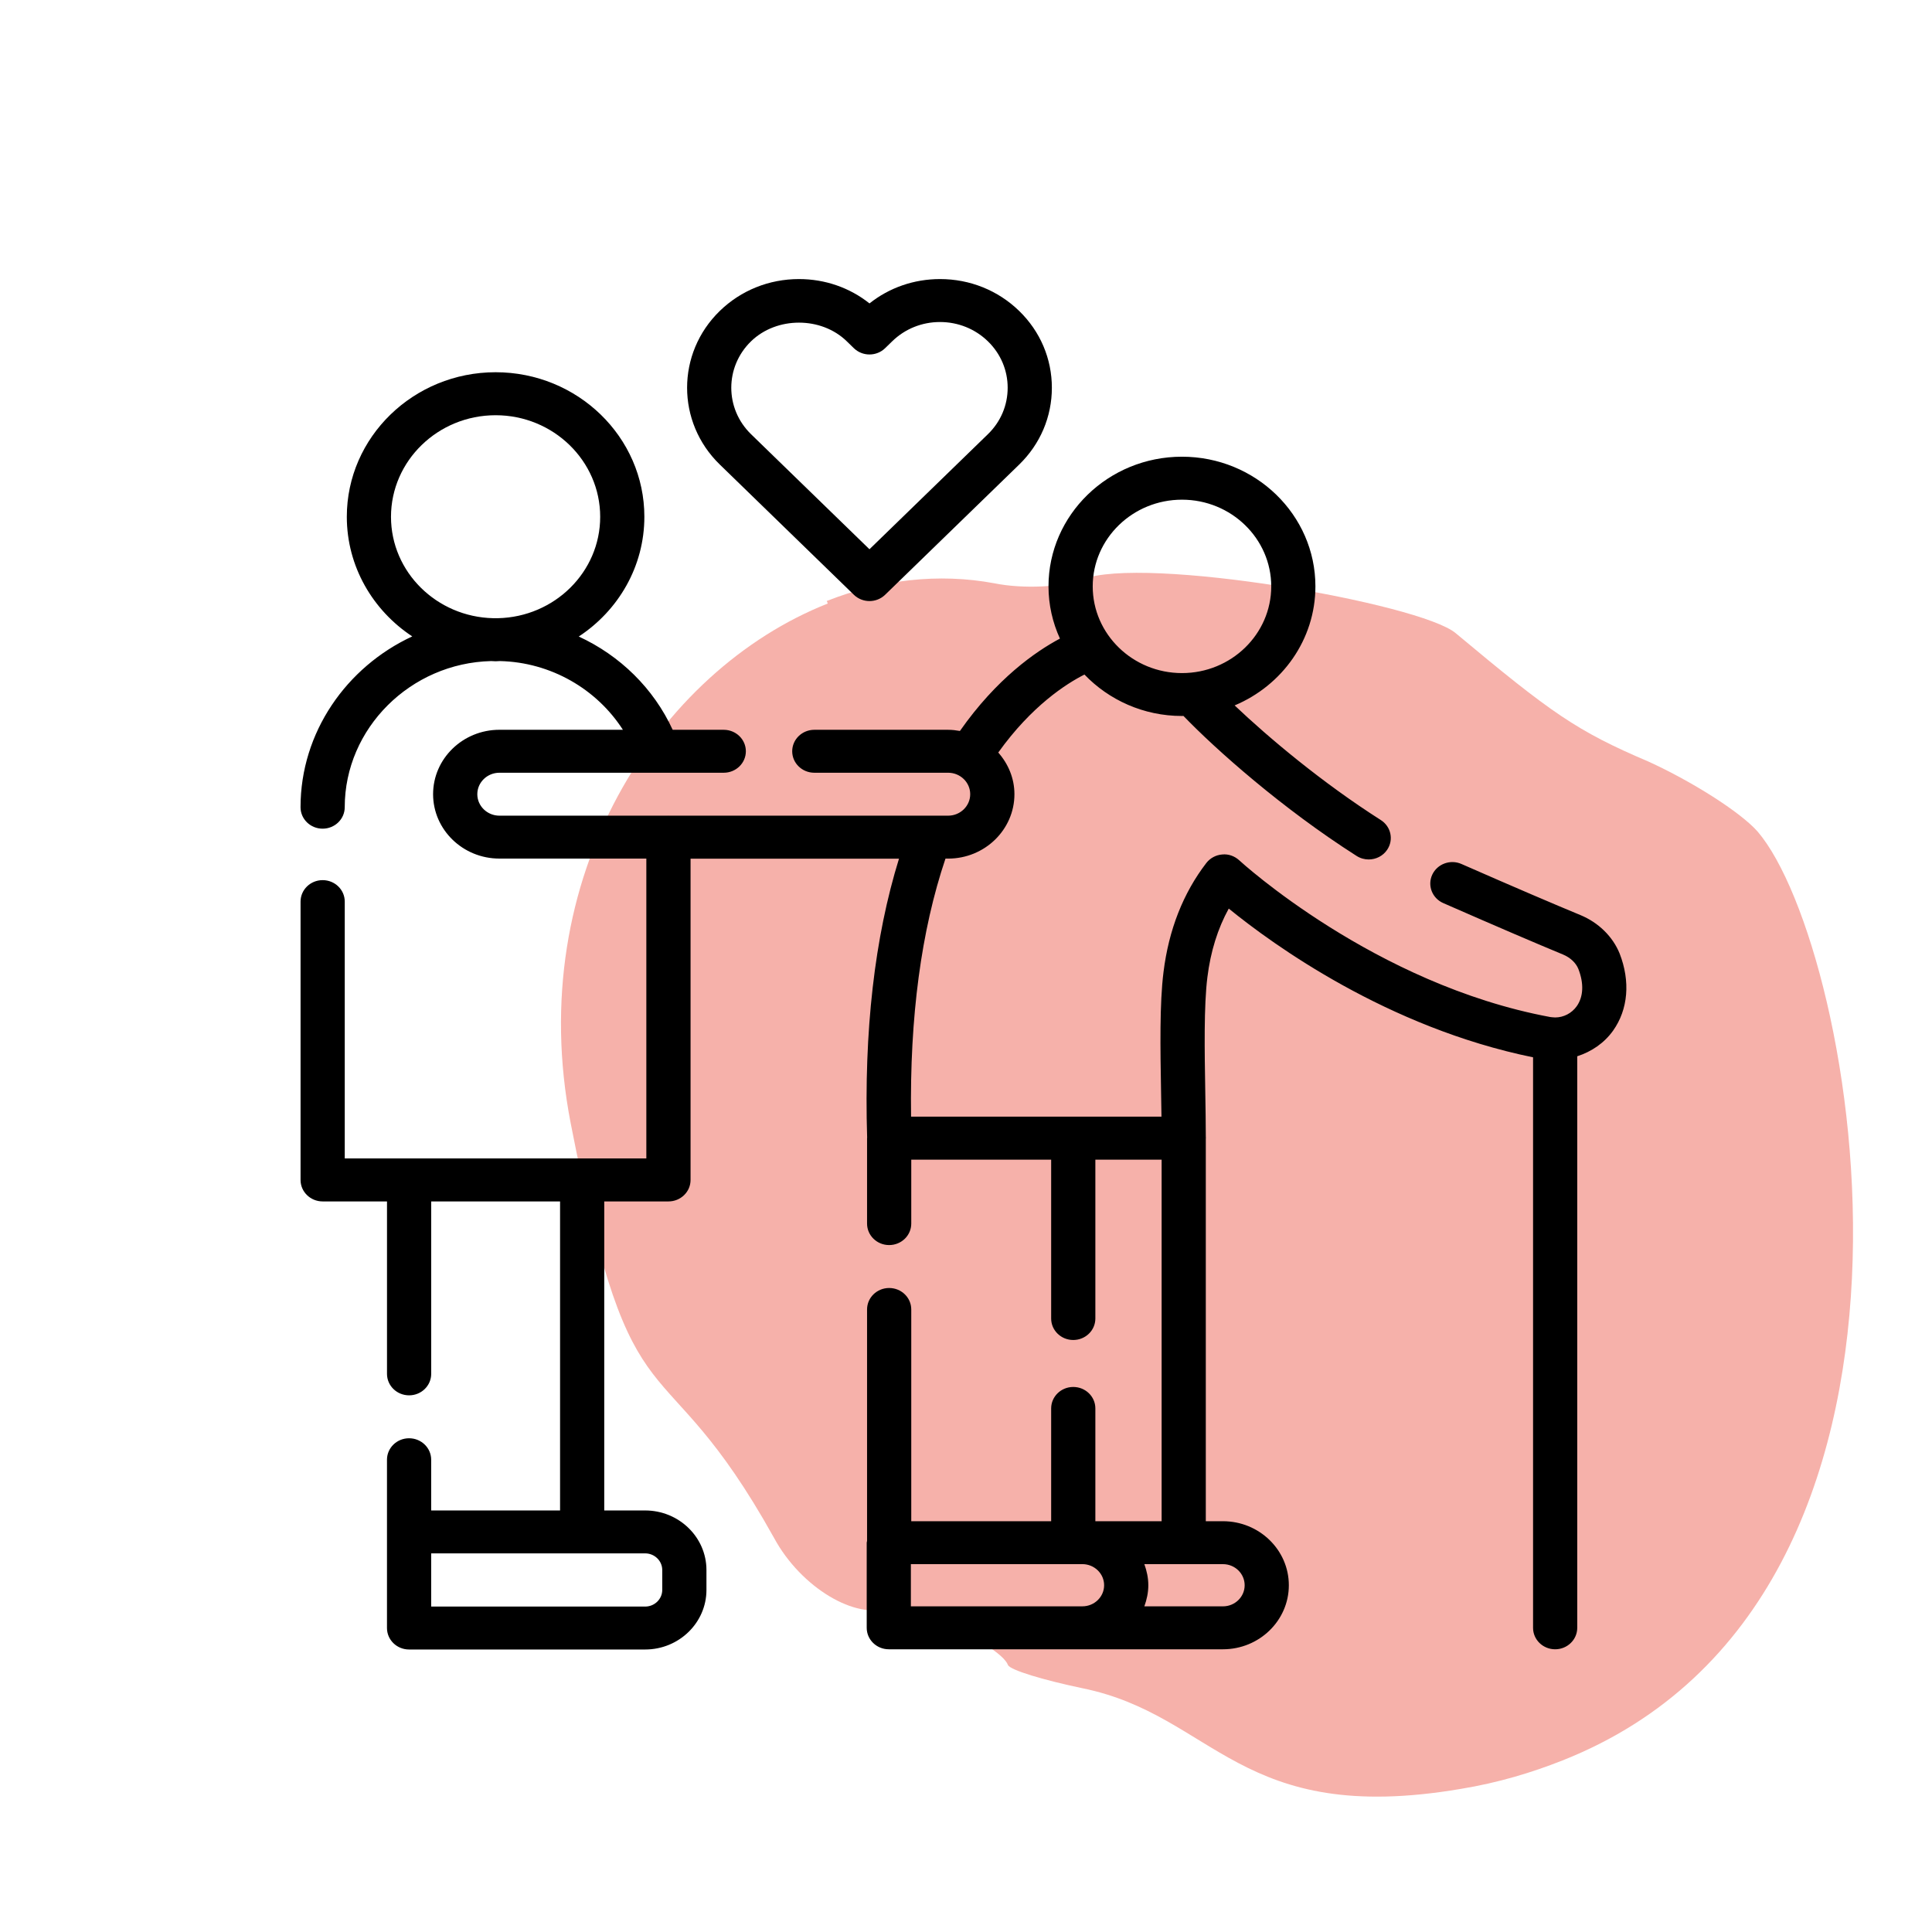<svg width="90" height="90" viewBox="0 0 90 90" fill="none" xmlns="http://www.w3.org/2000/svg">
<g clip-path="url(#clip0_7_249)">
<path d="M38.56 28.115C30.666 31.236 24.365 40.853 26.582 52.31C29.509 67.324 30.69 61.992 36.064 71.653C37.32 73.966 39.89 75.485 41.411 74.884C42.229 74.56 46.622 76.661 46.953 77.558C47.042 77.797 48.623 78.268 50.438 78.647C56.599 79.911 57.707 85.092 68.047 83.334C69.817 83.045 71.381 82.564 72.785 82.009C92.023 74.403 86.477 44.117 81.879 38.74C81.073 37.825 78.802 36.393 76.789 35.476C73.451 34.055 72.271 33.22 67.816 29.499C66.16 28.098 53.274 25.861 50.409 26.994C49.531 27.341 47.695 27.45 46.32 27.172C43.729 26.688 41.031 27.002 38.516 27.995" fill="#F6B1AA"/>
<path d="M39.776 27.707C39.977 27.902 40.241 28 40.504 28C40.768 28 41.031 27.902 41.232 27.707L47.478 21.641C48.46 20.686 49 19.415 49 18.063C49 16.711 48.46 15.44 47.477 14.485C46.491 13.527 45.183 13 43.79 13H43.786C42.575 13.001 41.429 13.4 40.504 14.134C39.58 13.399 38.432 13 37.218 13C35.827 13 34.516 13.527 33.531 14.484C31.5 16.457 31.5 19.668 33.531 21.64L39.776 27.707ZM34.987 15.899C36.18 14.74 38.259 14.74 39.445 15.898L39.775 16.219C39.968 16.407 40.23 16.513 40.503 16.513C40.777 16.513 41.039 16.408 41.232 16.22L41.563 15.898C42.157 15.32 42.946 15.001 43.787 15.001H43.789C44.631 15.001 45.424 15.32 46.02 15.899C46.614 16.476 46.941 17.245 46.941 18.063C46.941 18.881 46.615 19.65 46.021 20.226L40.503 25.586L35.316 20.547L34.987 20.227C33.759 19.033 33.759 17.092 34.987 15.899Z" fill="black"/>
<path d="M72.445 76.83C73.013 76.83 73.474 76.383 73.474 75.83V49.205C74.138 48.991 74.732 48.59 75.145 48.01C75.845 47.023 75.956 45.715 75.446 44.412C75.127 43.629 74.466 42.978 73.625 42.629C72.384 42.115 70.603 41.355 68.081 40.248C67.563 40.019 66.953 40.244 66.719 40.748C66.486 41.251 66.716 41.844 67.234 42.07C69.775 43.184 71.568 43.951 72.815 44.467C73.152 44.608 73.412 44.854 73.525 45.134C73.791 45.812 73.763 46.43 73.45 46.874C73.217 47.201 72.841 47.397 72.445 47.397C72.349 47.397 72.254 47.38 72.209 47.376C64.038 45.856 57.792 40.136 57.73 40.078C57.516 39.88 57.224 39.773 56.934 39.805C56.64 39.828 56.372 39.974 56.195 40.202C55.115 41.607 54.444 43.316 54.201 45.281C54.016 46.744 54.052 48.843 54.087 50.872C54.093 51.264 54.101 51.648 54.106 52.018H49.996H42.441C42.375 47.383 42.913 43.348 44.044 39.997H44.168C45.871 39.997 47.256 38.651 47.256 36.997C47.256 36.253 46.966 35.581 46.503 35.056C48.059 32.88 49.673 31.85 50.518 31.423C51.654 32.607 53.268 33.353 55.061 33.353C55.084 33.353 55.106 33.35 55.129 33.35C56.63 34.909 59.736 37.67 63.196 39.873C63.37 39.984 63.565 40.037 63.759 40.037C64.094 40.037 64.424 39.878 64.62 39.585C64.932 39.123 64.799 38.504 64.324 38.201C61.595 36.463 59.103 34.369 57.514 32.861C59.724 31.934 61.277 29.798 61.277 27.314C61.277 23.984 58.488 21.275 55.06 21.275C51.632 21.275 48.843 23.984 48.843 27.314C48.843 28.18 49.036 29.003 49.376 29.748C48.239 30.353 46.424 31.614 44.717 34.051C44.538 34.019 44.355 33.997 44.167 33.997H37.934C37.366 33.997 36.904 34.444 36.904 34.997C36.904 35.55 37.366 35.997 37.934 35.997H44.167C44.734 35.997 45.196 36.445 45.196 36.997C45.196 37.549 44.734 37.997 44.167 37.997H43.26C43.251 37.997 43.242 37.996 43.232 37.997H31.155C31.15 37.997 31.146 37.994 31.14 37.994C31.134 37.994 31.13 37.997 31.124 37.997H23.265C22.698 37.997 22.235 37.549 22.235 36.997C22.235 36.445 22.698 35.997 23.265 35.997H33.715C34.283 35.997 34.745 35.55 34.745 34.997C34.745 34.444 34.283 33.997 33.715 33.997H31.336C30.447 32.065 28.882 30.538 26.961 29.652C28.804 28.441 30.017 26.392 30.017 24.073C30.017 20.36 26.908 17.34 23.087 17.34C19.265 17.34 16.156 20.361 16.156 24.073C16.156 26.388 17.366 28.434 19.204 29.646C16.139 31.068 14 34.116 14 37.603C14 38.156 14.461 38.603 15.029 38.603C15.598 38.603 16.059 38.156 16.059 37.603C16.059 33.934 19.118 30.884 22.882 30.795C22.951 30.797 23.018 30.805 23.087 30.805C23.156 30.805 23.223 30.797 23.29 30.795C25.655 30.85 27.795 32.094 29.017 33.996H23.264C21.561 33.996 20.175 35.342 20.175 36.996C20.175 38.65 21.561 39.996 23.264 39.996H30.109V53.963H16.06V42C16.06 41.447 15.599 41 15.03 41C14.462 41 14.001 41.447 14.001 42V54.967C14.001 55.52 14.462 55.967 15.03 55.967H18.028V64C18.028 64.553 18.489 65 19.058 65C19.626 65 20.087 64.553 20.087 64V55.967H26.09V70.363H20.086V68C20.086 67.447 19.625 67 19.056 67C18.488 67 18.027 67.447 18.027 68V71.362V75.84C18.027 76.393 18.488 76.84 19.056 76.84H30.053C31.628 76.84 32.909 75.595 32.909 74.065V73.138C32.909 71.608 31.628 70.363 30.053 70.363H28.148V55.967H31.14C31.708 55.967 32.169 55.52 32.169 54.967V40H41.879C40.742 43.668 40.241 48.03 40.395 53.002C40.395 53.009 40.391 53.014 40.391 53.021V57C40.391 57.553 40.852 58 41.42 58C41.989 58 42.45 57.553 42.45 57V54.021H48.967V61.422C48.967 61.975 49.428 62.422 49.996 62.422C50.565 62.422 51.026 61.975 51.026 61.422V54.021H54.113V70.864H51.026V65.61C51.026 65.057 50.565 64.61 49.996 64.61C49.428 64.61 48.967 65.057 48.967 65.61V70.864H42.45V61C42.45 60.447 41.989 60 41.42 60C40.852 60 40.391 60.447 40.391 61V71.783C40.389 71.811 40.375 71.835 40.375 71.863V75.83C40.375 76.383 40.836 76.83 41.404 76.83H49.996H50.422H56.969C58.662 76.83 60.039 75.492 60.039 73.847C60.039 72.202 58.662 70.864 56.969 70.864H56.171V53.037C56.171 53.031 56.174 53.026 56.174 53.02C56.174 52.992 56.173 52.964 56.171 52.937C56.171 52.295 56.158 51.581 56.146 50.84C56.114 48.97 56.078 46.851 56.245 45.523C56.393 44.327 56.727 43.255 57.24 42.325C59.313 44.013 64.634 47.868 71.416 49.254V75.83C71.415 76.383 71.877 76.83 72.445 76.83ZM55.061 23.277C57.354 23.277 59.219 25.089 59.219 27.316C59.219 29.543 57.354 31.355 55.061 31.355C52.769 31.355 50.903 29.543 50.903 27.316C50.903 25.089 52.769 23.277 55.061 23.277ZM23.088 19.343C25.773 19.343 27.959 21.466 27.959 24.076C27.959 26.649 25.831 28.74 23.197 28.798C23.121 28.796 23.047 28.795 22.977 28.798C20.342 28.74 18.214 26.649 18.214 24.076C18.215 21.466 20.401 19.343 23.088 19.343ZM30.85 73.138V74.065C30.85 74.493 30.492 74.84 30.053 74.84H20.086V72.362H27.119H30.053C30.492 72.362 30.85 72.71 30.85 73.138ZM49.995 74.83H42.432V72.863H49.995H50.421C50.978 72.863 51.434 73.304 51.434 73.846C51.434 74.388 50.98 74.829 50.421 74.829L49.995 74.83ZM57.981 73.847C57.981 74.389 57.527 74.83 56.969 74.83H53.308C53.42 74.52 53.493 74.193 53.493 73.847C53.493 73.501 53.42 73.173 53.308 72.864H55.142H56.969C57.527 72.863 57.981 73.305 57.981 73.847Z" fill="black"/>
</g>
<defs>
<clipPath id="clip0_7_249">
<rect width="90" height="90" fill="white"/>
</clipPath>
</defs>
</svg>
